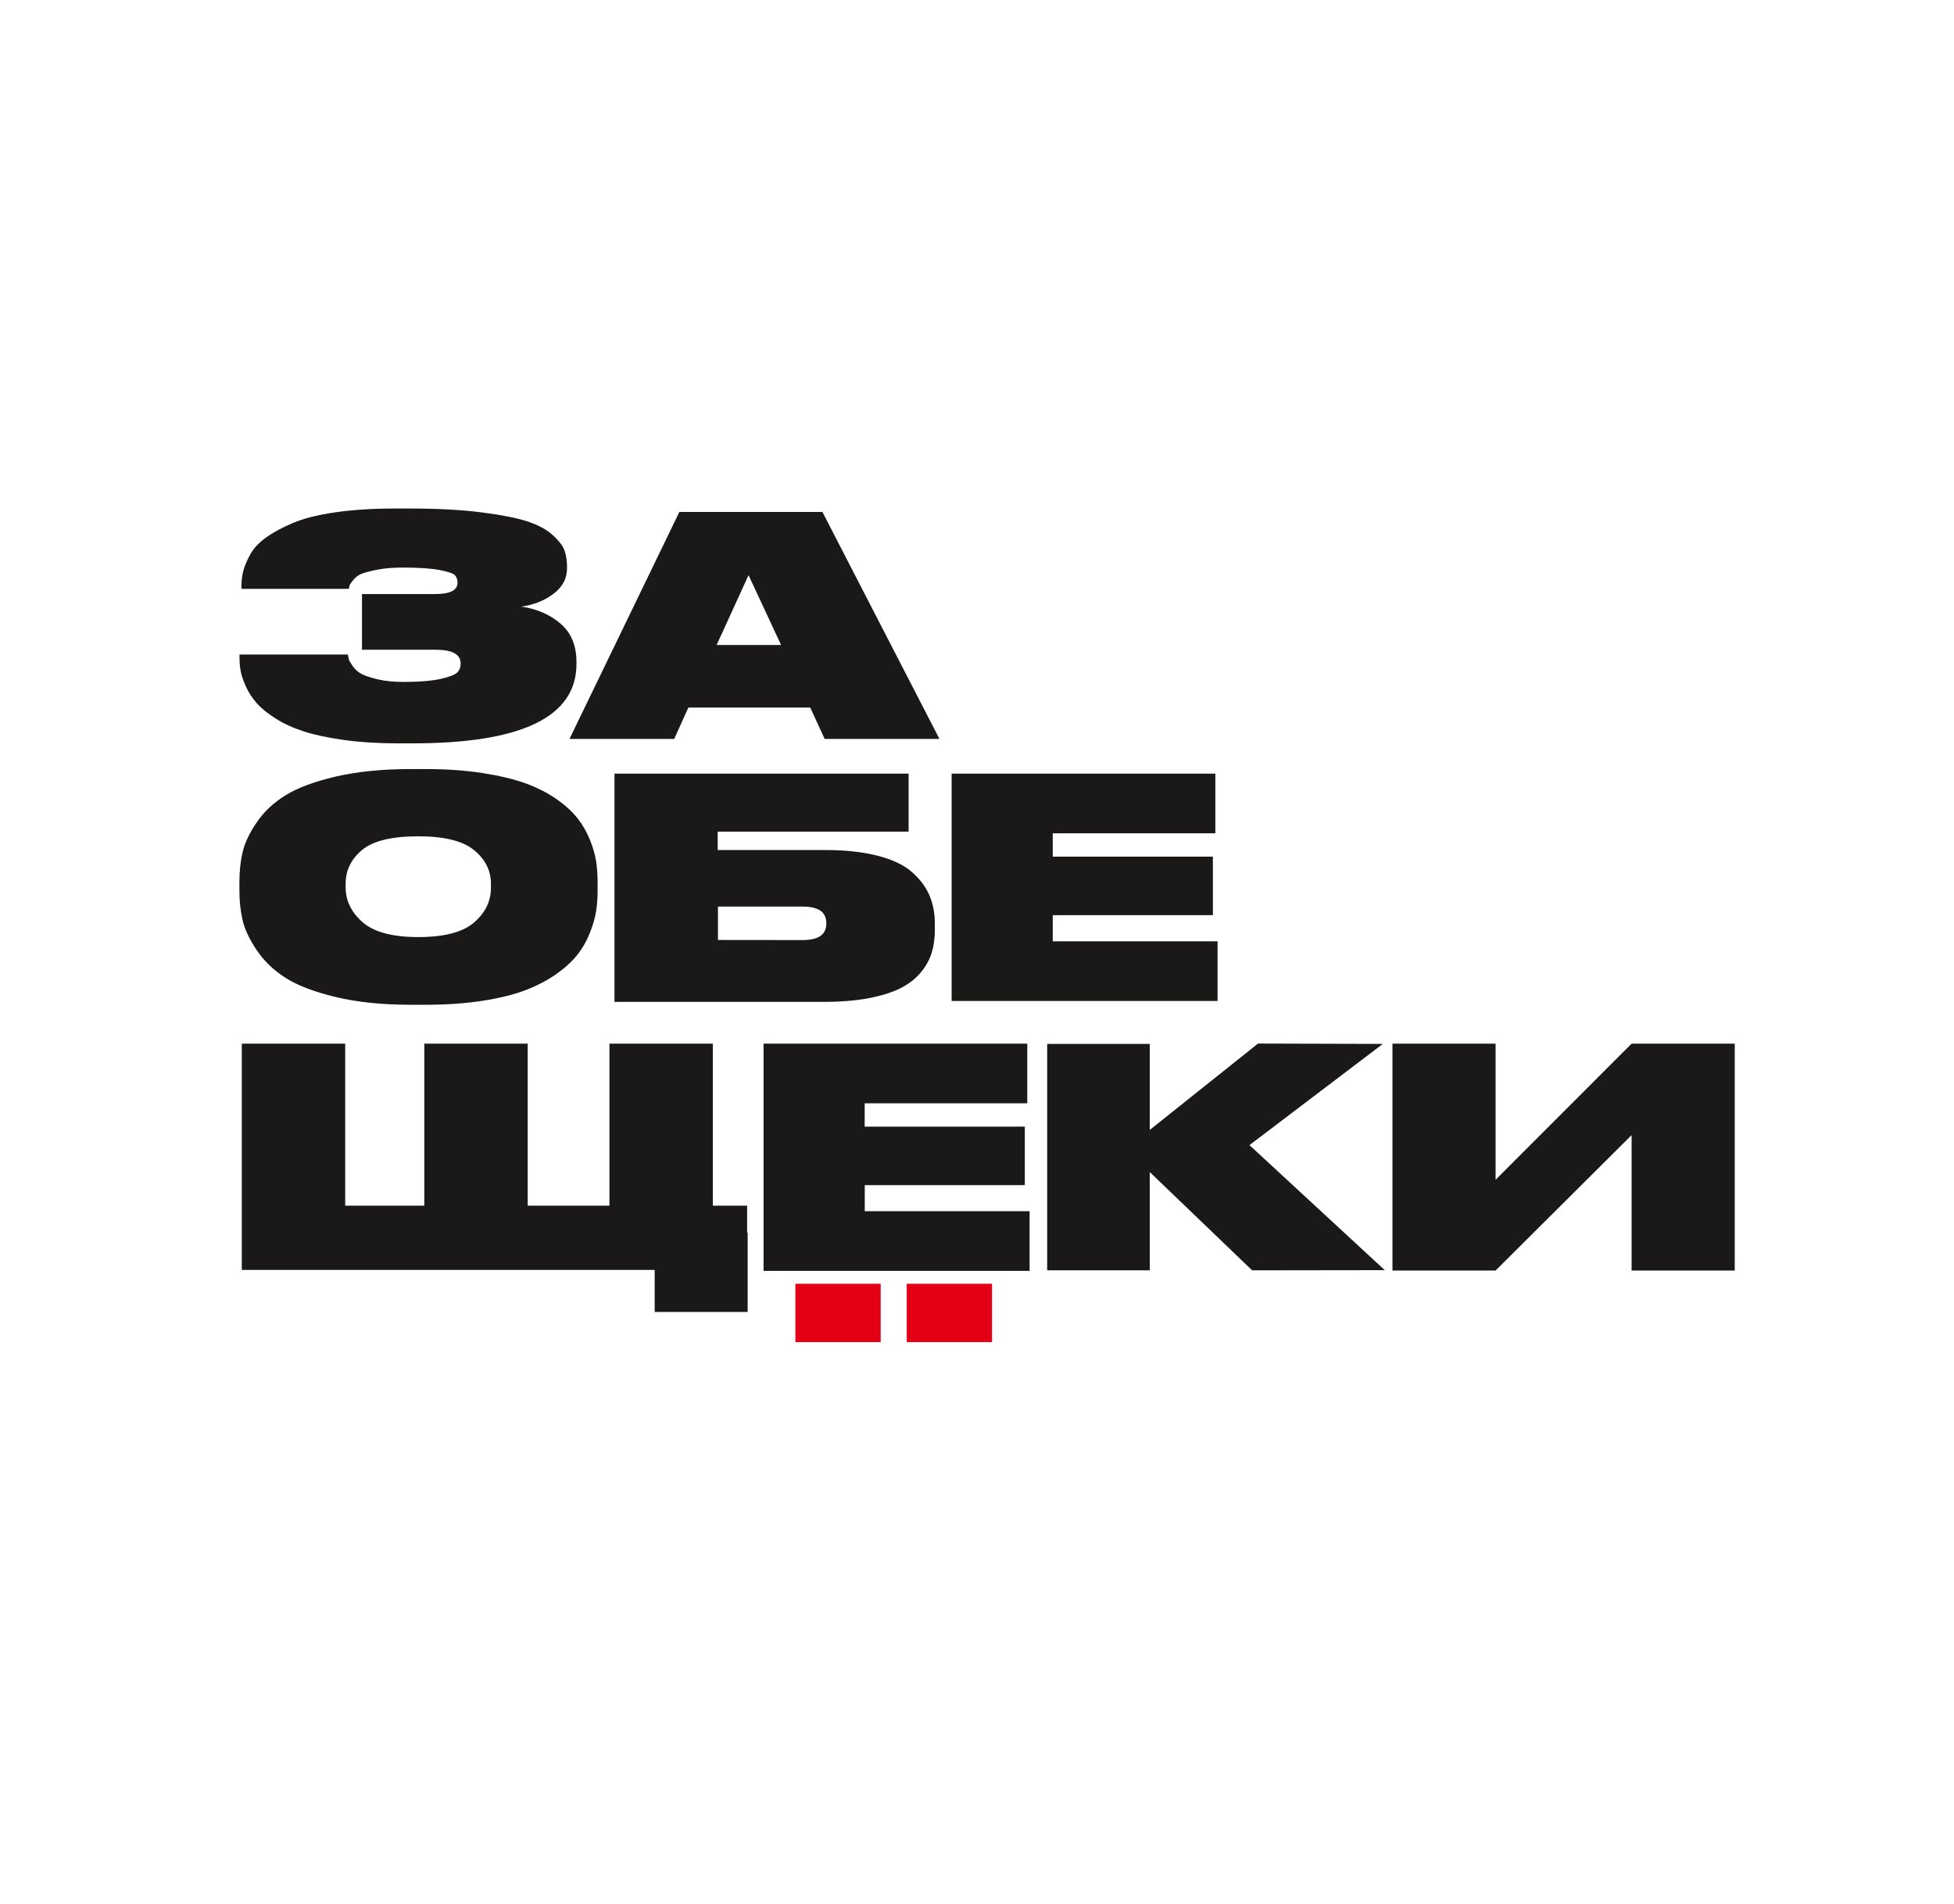 <?xml version="1.0" encoding="UTF-8"?> <!-- Generator: Adobe Illustrator 23.0.5, SVG Export Plug-In . SVG Version: 6.00 Build 0) --> <svg xmlns:cc="http://creativecommons.org/ns#" xmlns:dc="http://purl.org/dc/elements/1.1/" xmlns:rdf="http://www.w3.org/1999/02/22-rdf-syntax-ns#" xmlns:svg="http://www.w3.org/2000/svg" xmlns="http://www.w3.org/2000/svg" xmlns:xlink="http://www.w3.org/1999/xlink" id="svg2" x="0px" y="0px" viewBox="0 0 2211 2154.3" style="enable-background:new 0 0 2211 2154.3;" xml:space="preserve"> <style type="text/css"> .st0{fill-rule:evenodd;clip-rule:evenodd;fill:#1B1918;} .st1{fill-rule:evenodd;clip-rule:evenodd;fill:#E30016;} </style> <path id="path12" class="st0" d="M467.1,841.1h-17.8c-22.1,0-42.1-1.3-60.1-3.8c-17.9-2.5-33-5.7-45.1-9.6 c-12.1-3.9-22.8-8.7-31.9-14.5c-9.1-5.7-16.3-11.5-21.4-17.2s-9.2-11.9-12.3-18.6c-3.1-6.7-5.1-12.6-6.1-17.7 c-1-5.2-1.4-10.5-1.4-16v-3.1h122.6c0.5,2.5,0.8,4.4,1.1,5.5c0.2,1.1,1.7,3.6,4.3,7.4c2.6,3.8,5.9,6.8,10,9s10.2,4.2,18.5,6.2 s18.2,2.9,29.6,2.9c17.6,0,31.4-1.2,41.5-3.4c10.1-2.3,16.4-4.8,18.9-7.4c2.5-2.6,3.7-5.9,3.7-9.8v-0.3c0-10.3-9.4-15.5-28.2-15.5 h-83.4v-63H492c17.1,0,25.7-4.2,25.7-12.7v-0.3c0-3.4-1-6.2-2.9-8.3s-7.7-4-17.3-5.9c-9.6-1.8-23.5-2.8-41.5-2.8 c-11.2,0-20.9,0.8-29,2.4c-8.2,1.6-14.1,3.2-17.8,4.6c-3.7,1.5-6.8,3.8-9.3,6.9c-2.5,3.1-3.9,5-4.1,5.7s-0.6,2.2-1.1,4.5H273.2v-3.4 c0-5.7,0.7-11.3,2-16.5c1.3-5.3,3.9-11.5,7.7-18.6c3.8-7.1,9.8-13.6,18-19.5s18.4-11.4,30.5-16.5c12.1-5.2,28.1-9.2,48-12.1 c19.8-2.9,42.5-4.3,67.9-4.3h16c31.4,0,58.4,1.4,81.1,4.3c22.7,2.9,40.2,6.3,52.4,10.3s21.9,9.2,28.9,15.7 c7,6.4,11.4,12.3,13.2,17.6s2.7,11.4,2.7,18.3v1.4c0,11.5-5,21.1-15.2,28.8c-10.1,7.7-22.3,12.6-36.5,14.6 c17.6,2.5,32.4,9,44.4,19.3s18,24.8,18,43.4v2.4C652.1,811.2,590.4,841.1,467.1,841.1L467.1,841.1z"></path> <path id="path14" class="st0" d="M883.8,729.8l-36.8-79l-36.1,79H883.8L883.8,729.8z M933.1,836.1l-16.3-35.5H778.9l-16,35.5H644.4 l124.3-256.8h161.9L1063,836.1H933.1L933.1,836.1z"></path> <path id="path16" class="st0" d="M465,870.2h16.6c23.5,0,44.9,1.5,64.3,4.5c19.3,3,35.6,6.9,48.9,11.7c13.2,4.8,24.9,10.8,34.9,17.8 s17.9,14.2,23.7,21.6c5.8,7.4,10.4,15.4,14,24.2s5.9,16.9,7.1,24.4c1.1,7.5,1.7,15.3,1.7,23.3v10.4c0,8.1-0.6,15.8-1.7,23.1 c-1.2,7.4-3.5,15.5-7.1,24.5s-8.2,17.2-14,24.5c-5.8,7.4-13.6,14.6-23.7,21.8c-10,7.1-21.7,13.2-34.9,18.3s-29.5,9.1-48.9,12.1 c-19.3,3-40.8,4.5-64.3,4.5H465c-32.5,0-60.9-2.9-85.3-8.8s-43.4-13.1-56.8-21.8c-13.5-8.6-24.3-19.1-32.5-31.3 c-8.2-12.2-13.5-23.5-15.9-33.9s-3.6-21.4-3.6-33.2v-10.4c0-11.7,1.2-22.8,3.6-33.2s7.7-21.6,15.9-33.7 c8.2-12.1,19.1-22.3,32.6-30.7c13.6-8.4,32.5-15.5,56.8-21.2C404.1,873.1,432.5,870.2,465,870.2L465,870.2z M555.5,1004.6v-4.8 c0-14.7-6.3-27.3-19-37.8s-33.7-15.7-63.2-15.7c-30.2,0-51.4,5.2-63.7,15.5c-12.3,10.4-18.5,23-18.5,38v4.1 c0,15.2,6.4,28.4,19.2,39.6s33.8,16.8,63,16.8c29.3,0,50.3-5.5,63-16.4C549.1,1032.9,555.5,1019.8,555.5,1004.6L555.5,1004.6z"></path> <path id="path18" class="st0" d="M933,961.8H812.1V941h216v-65.6H695.3v16.1V941v192.6H933c18.9,0,35.7-1.4,50.3-4.2 c14.5-2.8,26.5-6.6,35.9-11.4c9.4-4.8,16.9-10.7,22.7-17.7s9.9-14.4,12.3-22.1s3.6-16.3,3.6-25.9v-7.2c0-11.7-2-22.4-6.1-31.9 c-4-9.5-10.6-18.3-19.7-26.4c-9.1-8-22.1-14.2-38.8-18.5C976.4,964,956.3,961.8,933,961.8L933,961.8z M812.4,1063.6v-37.8h95.8 c17.9,0,26.8,6.2,26.8,18.6v0.7c0,12.4-8.9,18.6-26.8,18.6L812.4,1063.6L812.4,1063.6z"></path> <path id="path20" class="st0" d="M1191.2,1065.1h186.5v67.5h-186.5h-18.4h-96V875.4h93.5h20.9h184v67.5h-184v26.4h181.2v66.2h-181.2 V1065.1L1191.2,1065.1z"></path> <path id="path22" class="st0" d="M978.5,1370.5H1165v67.5H978.5H960h-96v-257.1h93.5h20.9h184v67.5h-184v26.4h181.2v66.2H978.5 V1370.5L978.5,1370.5z"></path> <path id="path24" class="st0" d="M273.6,1180.9h117v183.3h89.5v-183.3h117v183.3h92.5v-183.3h117v183.3h38.8v30.7h0.6v89.6H740.8 v-47.6H273.6v-36.4v-36.4V1180.9L273.6,1180.9z"></path> <path id="path26" class="st1" d="M900,1452.6v66h96.5v-66H900z"></path> <path id="path28" class="st1" d="M1026,1452.6v66h96.5v-66H1026L1026,1452.6z"></path> <path id="path30" class="st0" d="M1301,1278.5l122.5-97.7l141.2,0.4l-150.9,114.5l153.1,141.5l-150.1,0.2L1301,1326.2v111.2h-116.1 v-256.2H1301V1278.5L1301,1278.5z"></path> <path id="path32" class="st0" d="M1575.6,1180.9h116.7v154l153.9-154h116.7v256.7h-116.7v-153.2l-153.9,153.2h-116.7V1180.9z"></path> </svg> 